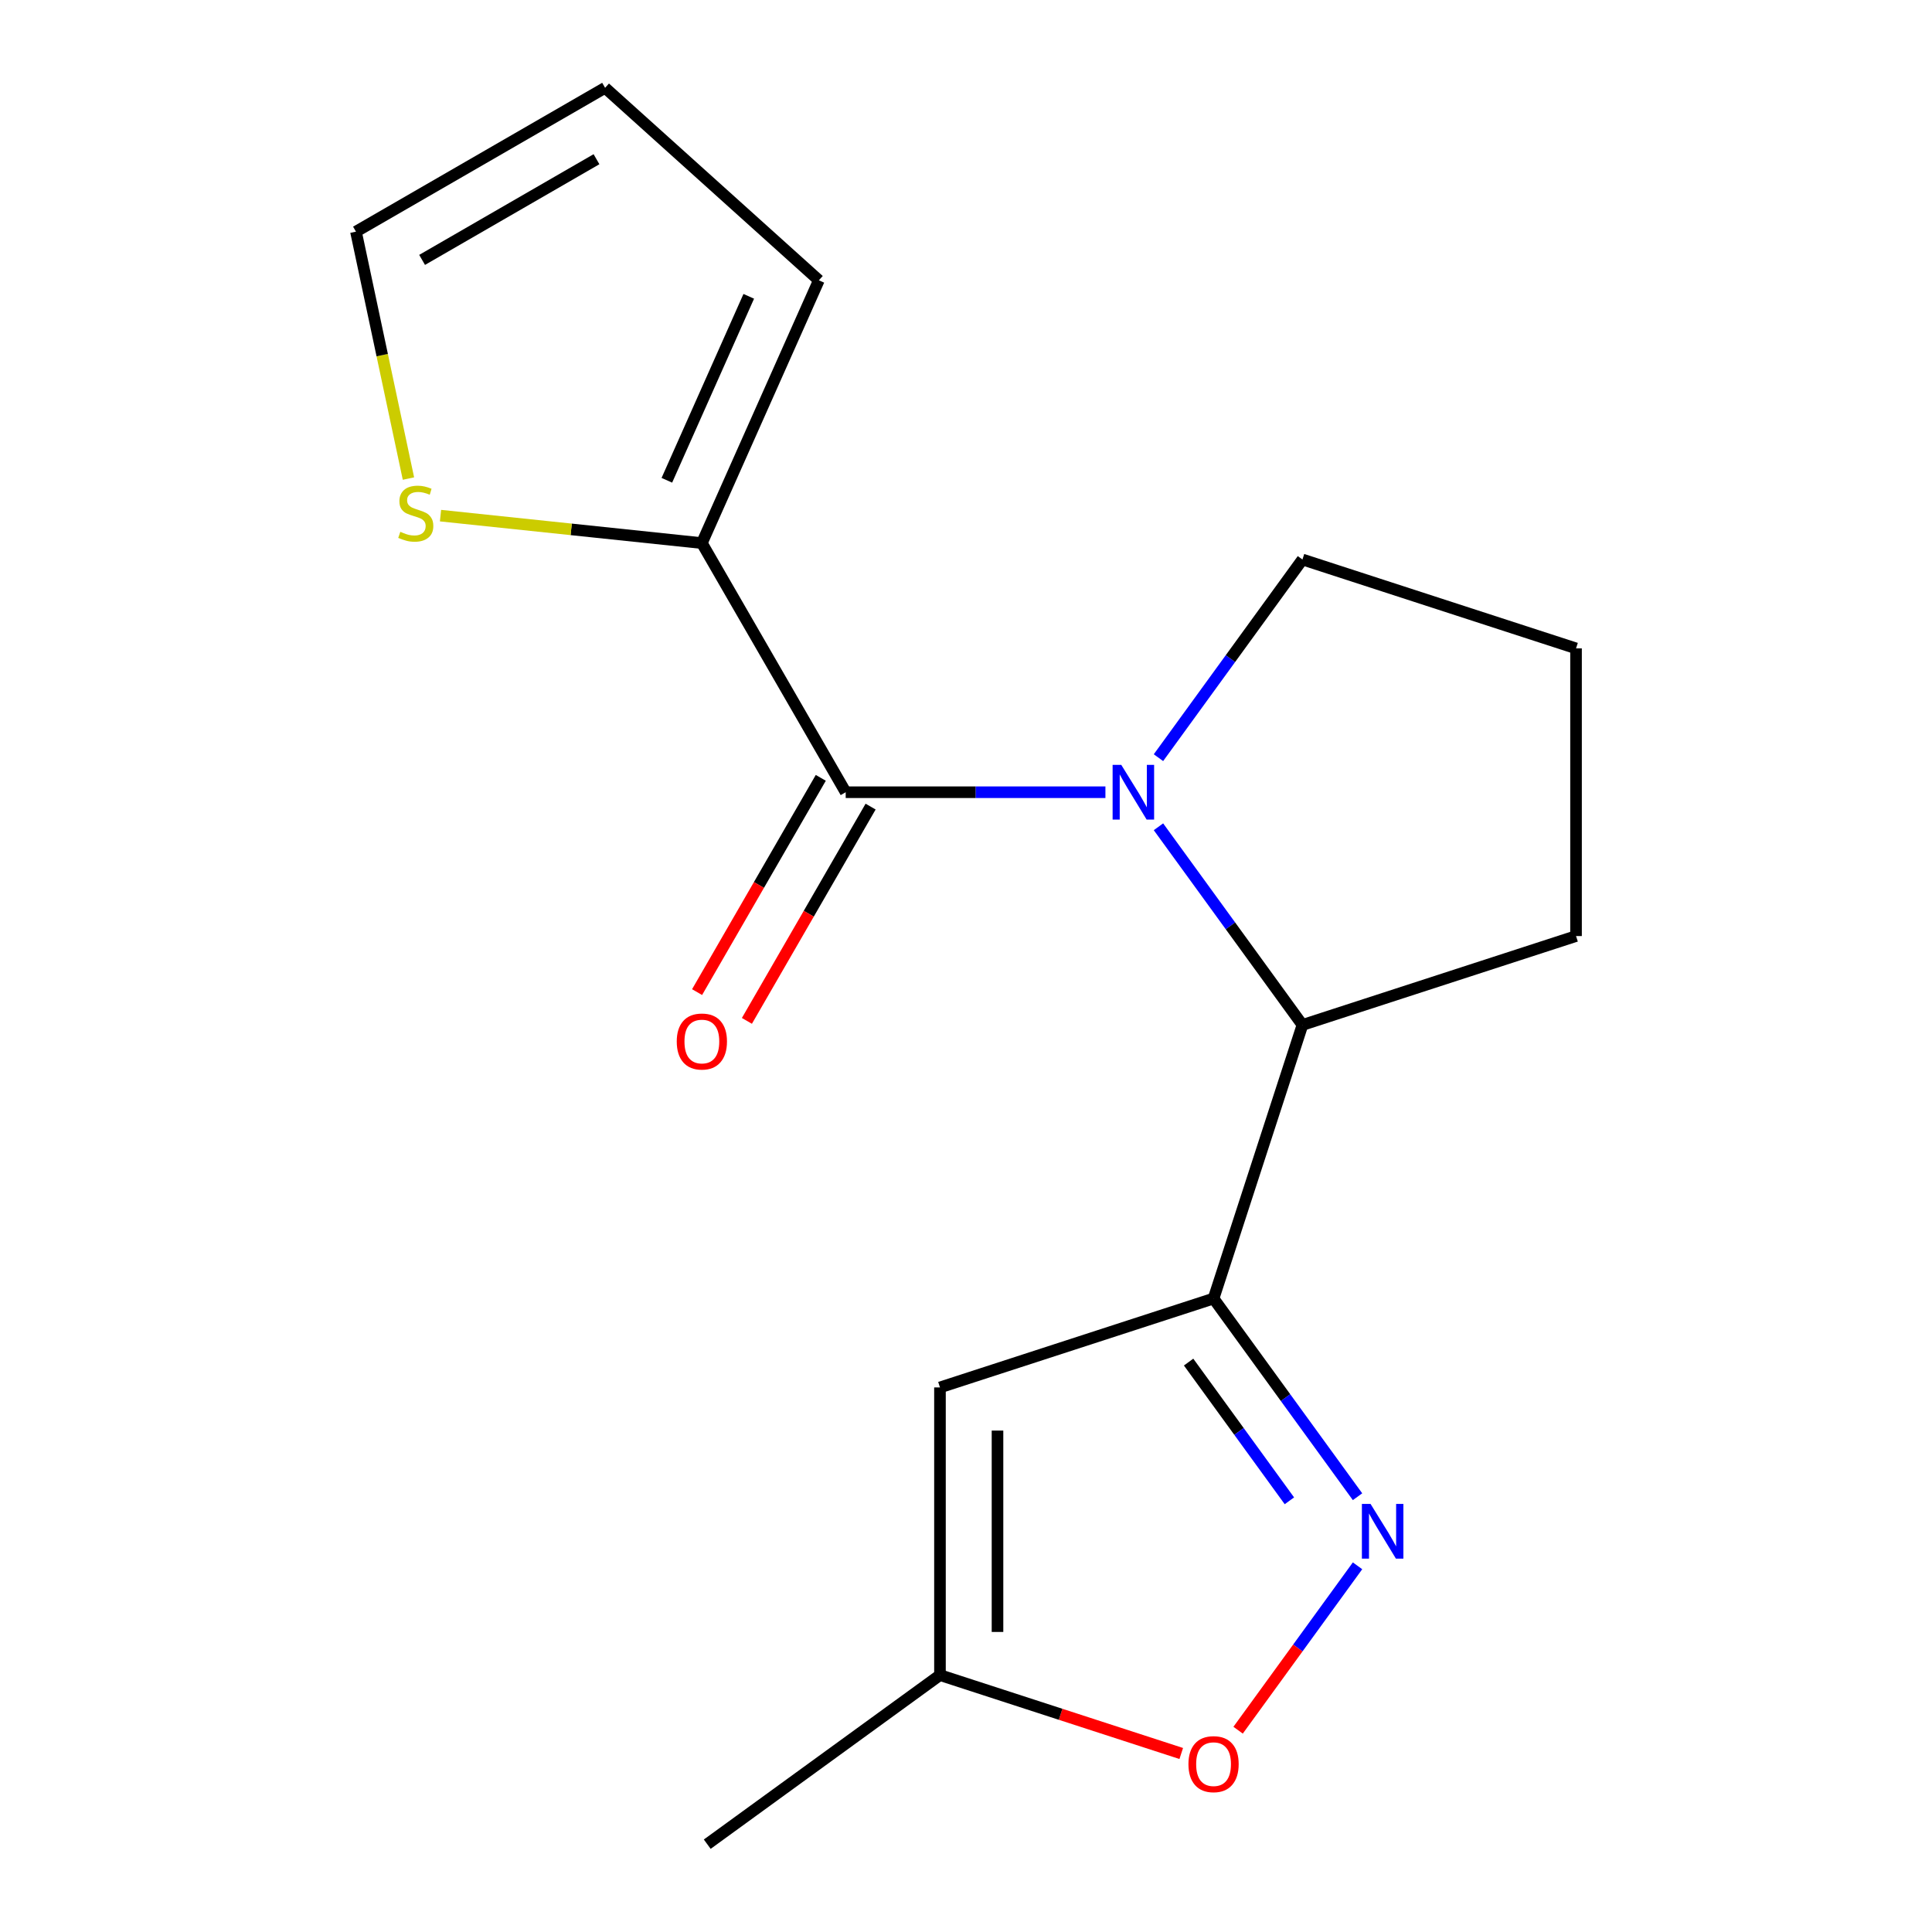 <?xml version='1.0' encoding='iso-8859-1'?>
<svg version='1.1' baseProfile='full'
              xmlns='http://www.w3.org/2000/svg'
                      xmlns:rdkit='http://www.rdkit.org/xml'
                      xmlns:xlink='http://www.w3.org/1999/xlink'
                  xml:space='preserve'
width='1000px' height='1000px' viewBox='0 0 1000 1000'>
<!-- END OF HEADER -->
<rect style='opacity:1.0;fill:#FFFFFF;stroke:none' width='1000' height='1000' x='0' y='0'> </rect>
<path class='bond-1' d='M 572.164,410.054 L 504.948,410.054' style='fill:none;fill-rule:evenodd;stroke:#0000FF;stroke-width:6px;stroke-linecap:butt;stroke-linejoin:miter;stroke-opacity:1' />
<path class='bond-1' d='M 504.948,410.054 L 437.731,410.054' style='fill:none;fill-rule:evenodd;stroke:#000000;stroke-width:6px;stroke-linecap:butt;stroke-linejoin:miter;stroke-opacity:1' />
<path class='bond-3' d='M 599.619,427.937 L 636.882,479.225' style='fill:none;fill-rule:evenodd;stroke:#0000FF;stroke-width:6px;stroke-linecap:butt;stroke-linejoin:miter;stroke-opacity:1' />
<path class='bond-3' d='M 636.882,479.225 L 674.145,530.513' style='fill:none;fill-rule:evenodd;stroke:#000000;stroke-width:6px;stroke-linecap:butt;stroke-linejoin:miter;stroke-opacity:1' />
<path class='bond-13' d='M 599.619,392.172 L 636.882,340.884' style='fill:none;fill-rule:evenodd;stroke:#0000FF;stroke-width:6px;stroke-linecap:butt;stroke-linejoin:miter;stroke-opacity:1' />
<path class='bond-13' d='M 636.882,340.884 L 674.145,289.596' style='fill:none;fill-rule:evenodd;stroke:#000000;stroke-width:6px;stroke-linecap:butt;stroke-linejoin:miter;stroke-opacity:1' />
<path class='bond-0' d='M 628.134,672.121 L 674.145,530.513' style='fill:none;fill-rule:evenodd;stroke:#000000;stroke-width:6px;stroke-linecap:butt;stroke-linejoin:miter;stroke-opacity:1' />
<path class='bond-2' d='M 628.134,672.121 L 665.397,723.409' style='fill:none;fill-rule:evenodd;stroke:#000000;stroke-width:6px;stroke-linecap:butt;stroke-linejoin:miter;stroke-opacity:1' />
<path class='bond-2' d='M 665.397,723.409 L 702.66,774.697' style='fill:none;fill-rule:evenodd;stroke:#0000FF;stroke-width:6px;stroke-linecap:butt;stroke-linejoin:miter;stroke-opacity:1' />
<path class='bond-2' d='M 615.221,705.011 L 641.305,740.913' style='fill:none;fill-rule:evenodd;stroke:#000000;stroke-width:6px;stroke-linecap:butt;stroke-linejoin:miter;stroke-opacity:1' />
<path class='bond-2' d='M 641.305,740.913 L 667.389,776.814' style='fill:none;fill-rule:evenodd;stroke:#0000FF;stroke-width:6px;stroke-linecap:butt;stroke-linejoin:miter;stroke-opacity:1' />
<path class='bond-4' d='M 628.134,672.121 L 486.526,718.132' style='fill:none;fill-rule:evenodd;stroke:#000000;stroke-width:6px;stroke-linecap:butt;stroke-linejoin:miter;stroke-opacity:1' />
<path class='bond-5' d='M 437.731,410.054 L 363.284,281.107' style='fill:none;fill-rule:evenodd;stroke:#000000;stroke-width:6px;stroke-linecap:butt;stroke-linejoin:miter;stroke-opacity:1' />
<path class='bond-9' d='M 424.837,402.61 L 392.821,458.062' style='fill:none;fill-rule:evenodd;stroke:#000000;stroke-width:6px;stroke-linecap:butt;stroke-linejoin:miter;stroke-opacity:1' />
<path class='bond-9' d='M 392.821,458.062 L 360.806,513.514' style='fill:none;fill-rule:evenodd;stroke:#FF0000;stroke-width:6px;stroke-linecap:butt;stroke-linejoin:miter;stroke-opacity:1' />
<path class='bond-9' d='M 450.626,417.499 L 418.611,472.951' style='fill:none;fill-rule:evenodd;stroke:#000000;stroke-width:6px;stroke-linecap:butt;stroke-linejoin:miter;stroke-opacity:1' />
<path class='bond-9' d='M 418.611,472.951 L 386.595,528.404' style='fill:none;fill-rule:evenodd;stroke:#FF0000;stroke-width:6px;stroke-linecap:butt;stroke-linejoin:miter;stroke-opacity:1' />
<path class='bond-6' d='M 702.66,810.462 L 671.75,853.005' style='fill:none;fill-rule:evenodd;stroke:#0000FF;stroke-width:6px;stroke-linecap:butt;stroke-linejoin:miter;stroke-opacity:1' />
<path class='bond-6' d='M 671.75,853.005 L 640.841,895.548' style='fill:none;fill-rule:evenodd;stroke:#FF0000;stroke-width:6px;stroke-linecap:butt;stroke-linejoin:miter;stroke-opacity:1' />
<path class='bond-14' d='M 674.145,530.513 L 815.753,484.502' style='fill:none;fill-rule:evenodd;stroke:#000000;stroke-width:6px;stroke-linecap:butt;stroke-linejoin:miter;stroke-opacity:1' />
<path class='bond-7' d='M 486.526,718.132 L 486.526,867.027' style='fill:none;fill-rule:evenodd;stroke:#000000;stroke-width:6px;stroke-linecap:butt;stroke-linejoin:miter;stroke-opacity:1' />
<path class='bond-7' d='M 516.305,740.466 L 516.305,844.693' style='fill:none;fill-rule:evenodd;stroke:#000000;stroke-width:6px;stroke-linecap:butt;stroke-linejoin:miter;stroke-opacity:1' />
<path class='bond-8' d='M 363.284,281.107 L 295.645,273.998' style='fill:none;fill-rule:evenodd;stroke:#000000;stroke-width:6px;stroke-linecap:butt;stroke-linejoin:miter;stroke-opacity:1' />
<path class='bond-8' d='M 295.645,273.998 L 228.007,266.889' style='fill:none;fill-rule:evenodd;stroke:#CCCC00;stroke-width:6px;stroke-linecap:butt;stroke-linejoin:miter;stroke-opacity:1' />
<path class='bond-10' d='M 363.284,281.107 L 423.845,145.085' style='fill:none;fill-rule:evenodd;stroke:#000000;stroke-width:6px;stroke-linecap:butt;stroke-linejoin:miter;stroke-opacity:1' />
<path class='bond-10' d='M 345.164,248.592 L 387.556,153.376' style='fill:none;fill-rule:evenodd;stroke:#000000;stroke-width:6px;stroke-linecap:butt;stroke-linejoin:miter;stroke-opacity:1' />
<path class='bond-18' d='M 611.411,907.605 L 548.969,887.316' style='fill:none;fill-rule:evenodd;stroke:#FF0000;stroke-width:6px;stroke-linecap:butt;stroke-linejoin:miter;stroke-opacity:1' />
<path class='bond-18' d='M 548.969,887.316 L 486.526,867.027' style='fill:none;fill-rule:evenodd;stroke:#000000;stroke-width:6px;stroke-linecap:butt;stroke-linejoin:miter;stroke-opacity:1' />
<path class='bond-16' d='M 486.526,867.027 L 366.067,954.545' style='fill:none;fill-rule:evenodd;stroke:#000000;stroke-width:6px;stroke-linecap:butt;stroke-linejoin:miter;stroke-opacity:1' />
<path class='bond-11' d='M 211.412,247.701 L 197.83,183.802' style='fill:none;fill-rule:evenodd;stroke:#CCCC00;stroke-width:6px;stroke-linecap:butt;stroke-linejoin:miter;stroke-opacity:1' />
<path class='bond-11' d='M 197.83,183.802 L 184.247,119.902' style='fill:none;fill-rule:evenodd;stroke:#000000;stroke-width:6px;stroke-linecap:butt;stroke-linejoin:miter;stroke-opacity:1' />
<path class='bond-12' d='M 423.845,145.085 L 313.194,45.455' style='fill:none;fill-rule:evenodd;stroke:#000000;stroke-width:6px;stroke-linecap:butt;stroke-linejoin:miter;stroke-opacity:1' />
<path class='bond-19' d='M 184.247,119.902 L 313.194,45.455' style='fill:none;fill-rule:evenodd;stroke:#000000;stroke-width:6px;stroke-linecap:butt;stroke-linejoin:miter;stroke-opacity:1' />
<path class='bond-19' d='M 218.479,134.524 L 308.742,82.411' style='fill:none;fill-rule:evenodd;stroke:#000000;stroke-width:6px;stroke-linecap:butt;stroke-linejoin:miter;stroke-opacity:1' />
<path class='bond-15' d='M 674.145,289.596 L 815.753,335.607' style='fill:none;fill-rule:evenodd;stroke:#000000;stroke-width:6px;stroke-linecap:butt;stroke-linejoin:miter;stroke-opacity:1' />
<path class='bond-17' d='M 815.753,484.502 L 815.753,335.607' style='fill:none;fill-rule:evenodd;stroke:#000000;stroke-width:6px;stroke-linecap:butt;stroke-linejoin:miter;stroke-opacity:1' />
<path  class='atom-0' d='M 580.367 395.894
L 589.647 410.894
Q 590.567 412.374, 592.047 415.054
Q 593.527 417.734, 593.607 417.894
L 593.607 395.894
L 597.367 395.894
L 597.367 424.214
L 593.487 424.214
L 583.527 407.814
Q 582.367 405.894, 581.127 403.694
Q 579.927 401.494, 579.567 400.814
L 579.567 424.214
L 575.887 424.214
L 575.887 395.894
L 580.367 395.894
' fill='#0000FF'/>
<path  class='atom-3' d='M 709.392 778.419
L 718.672 793.419
Q 719.592 794.899, 721.072 797.579
Q 722.552 800.259, 722.632 800.419
L 722.632 778.419
L 726.392 778.419
L 726.392 806.739
L 722.512 806.739
L 712.552 790.339
Q 711.392 788.419, 710.152 786.219
Q 708.952 784.019, 708.592 783.339
L 708.592 806.739
L 704.912 806.739
L 704.912 778.419
L 709.392 778.419
' fill='#0000FF'/>
<path  class='atom-7' d='M 615.134 913.118
Q 615.134 906.318, 618.494 902.518
Q 621.854 898.718, 628.134 898.718
Q 634.414 898.718, 637.774 902.518
Q 641.134 906.318, 641.134 913.118
Q 641.134 919.998, 637.734 923.918
Q 634.334 927.798, 628.134 927.798
Q 621.894 927.798, 618.494 923.918
Q 615.134 920.038, 615.134 913.118
M 628.134 924.598
Q 632.454 924.598, 634.774 921.718
Q 637.134 918.798, 637.134 913.118
Q 637.134 907.558, 634.774 904.758
Q 632.454 901.918, 628.134 901.918
Q 623.814 901.918, 621.454 904.718
Q 619.134 907.518, 619.134 913.118
Q 619.134 918.838, 621.454 921.718
Q 623.814 924.598, 628.134 924.598
' fill='#FF0000'/>
<path  class='atom-9' d='M 207.204 275.264
Q 207.524 275.384, 208.844 275.944
Q 210.164 276.504, 211.604 276.864
Q 213.084 277.184, 214.524 277.184
Q 217.204 277.184, 218.764 275.904
Q 220.324 274.584, 220.324 272.304
Q 220.324 270.744, 219.524 269.784
Q 218.764 268.824, 217.564 268.304
Q 216.364 267.784, 214.364 267.184
Q 211.844 266.424, 210.324 265.704
Q 208.844 264.984, 207.764 263.464
Q 206.724 261.944, 206.724 259.384
Q 206.724 255.824, 209.124 253.624
Q 211.564 251.424, 216.364 251.424
Q 219.644 251.424, 223.364 252.984
L 222.444 256.064
Q 219.044 254.664, 216.484 254.664
Q 213.724 254.664, 212.204 255.824
Q 210.684 256.944, 210.724 258.904
Q 210.724 260.424, 211.484 261.344
Q 212.284 262.264, 213.404 262.784
Q 214.564 263.304, 216.484 263.904
Q 219.044 264.704, 220.564 265.504
Q 222.084 266.304, 223.164 267.944
Q 224.284 269.544, 224.284 272.304
Q 224.284 276.224, 221.644 278.344
Q 219.044 280.424, 214.684 280.424
Q 212.164 280.424, 210.244 279.864
Q 208.364 279.344, 206.124 278.424
L 207.204 275.264
' fill='#CCCC00'/>
<path  class='atom-10' d='M 350.284 539.081
Q 350.284 532.281, 353.644 528.481
Q 357.004 524.681, 363.284 524.681
Q 369.564 524.681, 372.924 528.481
Q 376.284 532.281, 376.284 539.081
Q 376.284 545.961, 372.884 549.881
Q 369.484 553.761, 363.284 553.761
Q 357.044 553.761, 353.644 549.881
Q 350.284 546.001, 350.284 539.081
M 363.284 550.561
Q 367.604 550.561, 369.924 547.681
Q 372.284 544.761, 372.284 539.081
Q 372.284 533.521, 369.924 530.721
Q 367.604 527.881, 363.284 527.881
Q 358.964 527.881, 356.604 530.681
Q 354.284 533.481, 354.284 539.081
Q 354.284 544.801, 356.604 547.681
Q 358.964 550.561, 363.284 550.561
' fill='#FF0000'/>
</svg>
